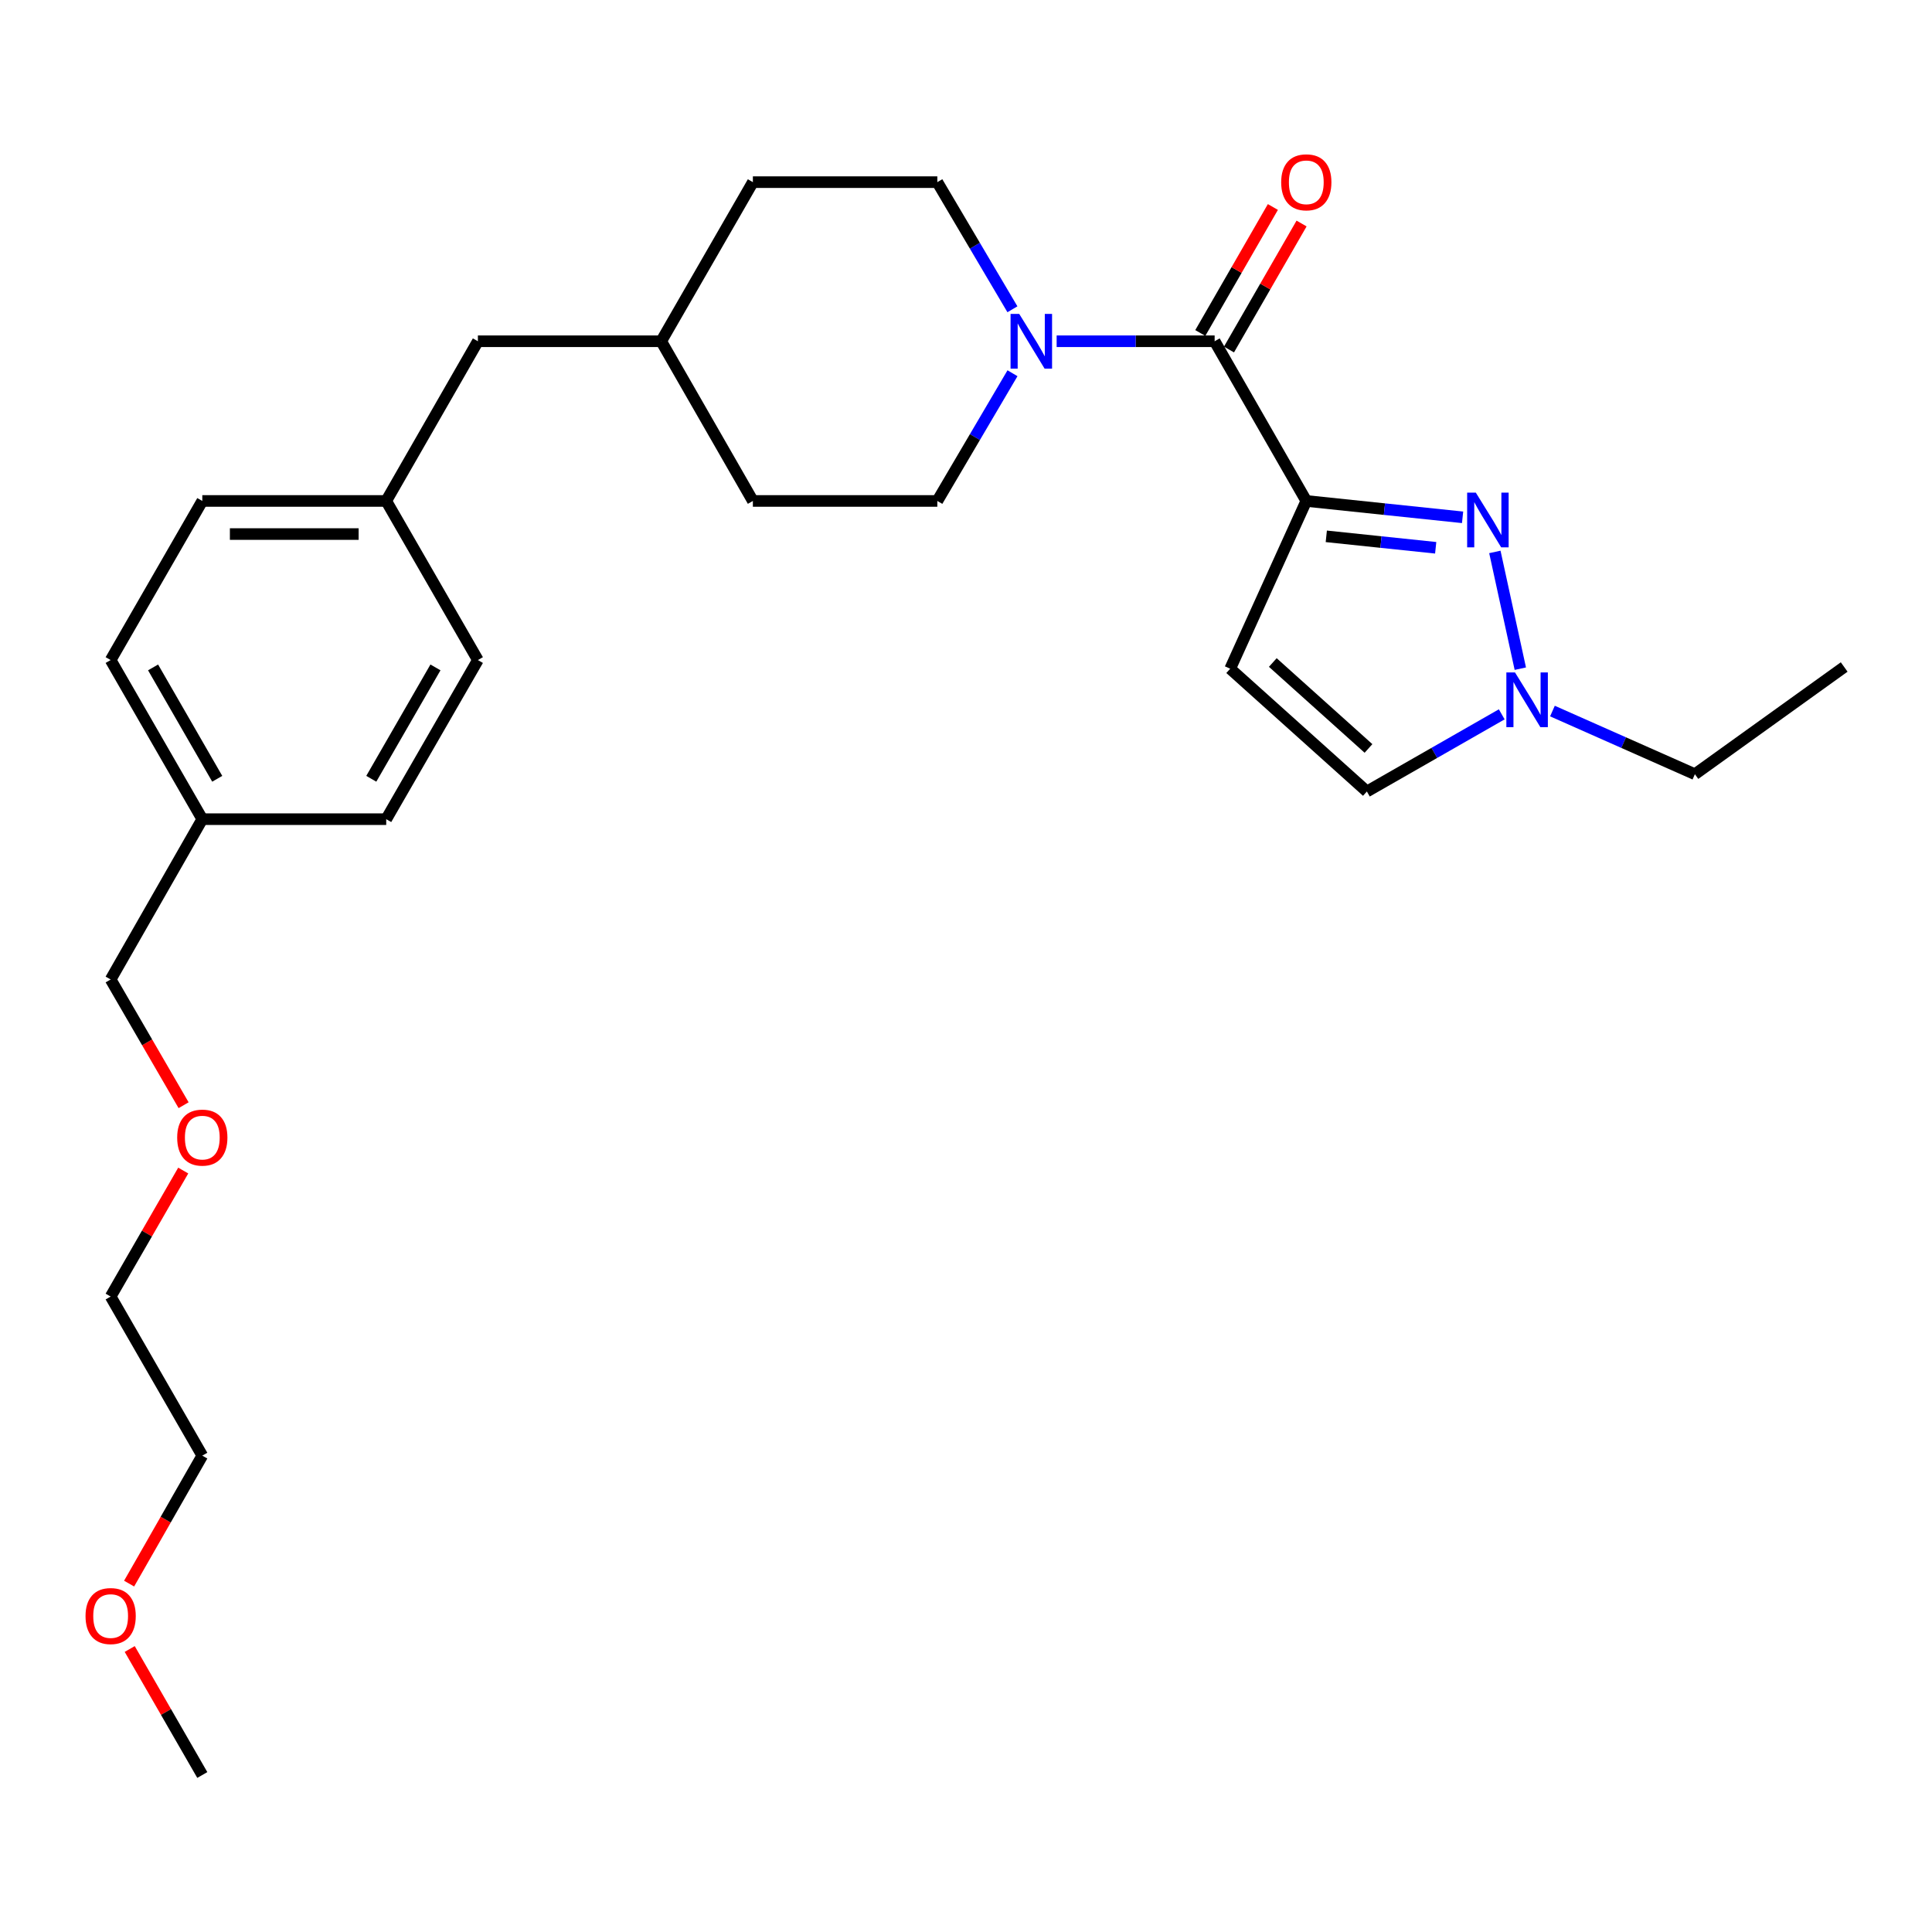 <?xml version='1.0' encoding='iso-8859-1'?>
<svg version='1.1' baseProfile='full'
              xmlns='http://www.w3.org/2000/svg'
                      xmlns:rdkit='http://www.rdkit.org/xml'
                      xmlns:xlink='http://www.w3.org/1999/xlink'
                  xml:space='preserve'
width='1000px' height='1000px' viewBox='0 0 1000 1000'>
<!-- END OF HEADER -->
<rect style='opacity:1.0;fill:#FFFFFF;stroke:none' width='1000' height='1000' x='0' y='0'> </rect>
<path class='bond-0' d='M 676.138,259.292 L 716.584,263.528' style='fill:none;fill-rule:evenodd;stroke:#000000;stroke-width:6px;stroke-linecap:butt;stroke-linejoin:miter;stroke-opacity:1' />
<path class='bond-0' d='M 716.584,263.528 L 757.031,267.763' style='fill:none;fill-rule:evenodd;stroke:#0000FF;stroke-width:6px;stroke-linecap:butt;stroke-linejoin:miter;stroke-opacity:1' />
<path class='bond-0' d='M 686.487,277.603 L 714.8,280.568' style='fill:none;fill-rule:evenodd;stroke:#000000;stroke-width:6px;stroke-linecap:butt;stroke-linejoin:miter;stroke-opacity:1' />
<path class='bond-0' d='M 714.8,280.568 L 743.112,283.532' style='fill:none;fill-rule:evenodd;stroke:#0000FF;stroke-width:6px;stroke-linecap:butt;stroke-linejoin:miter;stroke-opacity:1' />
<path class='bond-1' d='M 676.138,259.292 L 628.697,176.633' style='fill:none;fill-rule:evenodd;stroke:#000000;stroke-width:6px;stroke-linecap:butt;stroke-linejoin:miter;stroke-opacity:1' />
<path class='bond-2' d='M 676.138,259.292 L 636.74,346.13' style='fill:none;fill-rule:evenodd;stroke:#000000;stroke-width:6px;stroke-linecap:butt;stroke-linejoin:miter;stroke-opacity:1' />
<path class='bond-4' d='M 773.739,285.677 L 786.913,346.107' style='fill:none;fill-rule:evenodd;stroke:#0000FF;stroke-width:6px;stroke-linecap:butt;stroke-linejoin:miter;stroke-opacity:1' />
<path class='bond-3' d='M 628.697,176.633 L 587.808,176.633' style='fill:none;fill-rule:evenodd;stroke:#000000;stroke-width:6px;stroke-linecap:butt;stroke-linejoin:miter;stroke-opacity:1' />
<path class='bond-3' d='M 587.808,176.633 L 546.919,176.633' style='fill:none;fill-rule:evenodd;stroke:#0000FF;stroke-width:6px;stroke-linecap:butt;stroke-linejoin:miter;stroke-opacity:1' />
<path class='bond-6' d='M 636.12,180.91 L 654.905,148.3' style='fill:none;fill-rule:evenodd;stroke:#000000;stroke-width:6px;stroke-linecap:butt;stroke-linejoin:miter;stroke-opacity:1' />
<path class='bond-6' d='M 654.905,148.3 L 673.69,115.691' style='fill:none;fill-rule:evenodd;stroke:#FF0000;stroke-width:6px;stroke-linecap:butt;stroke-linejoin:miter;stroke-opacity:1' />
<path class='bond-6' d='M 621.274,172.357 L 640.059,139.748' style='fill:none;fill-rule:evenodd;stroke:#000000;stroke-width:6px;stroke-linecap:butt;stroke-linejoin:miter;stroke-opacity:1' />
<path class='bond-6' d='M 640.059,139.748 L 658.843,107.139' style='fill:none;fill-rule:evenodd;stroke:#FF0000;stroke-width:6px;stroke-linecap:butt;stroke-linejoin:miter;stroke-opacity:1' />
<path class='bond-5' d='M 636.74,346.13 L 707.492,409.676' style='fill:none;fill-rule:evenodd;stroke:#000000;stroke-width:6px;stroke-linecap:butt;stroke-linejoin:miter;stroke-opacity:1' />
<path class='bond-5' d='M 658.802,342.915 L 708.328,387.397' style='fill:none;fill-rule:evenodd;stroke:#000000;stroke-width:6px;stroke-linecap:butt;stroke-linejoin:miter;stroke-opacity:1' />
<path class='bond-7' d='M 524.062,193.191 L 504.61,226.242' style='fill:none;fill-rule:evenodd;stroke:#0000FF;stroke-width:6px;stroke-linecap:butt;stroke-linejoin:miter;stroke-opacity:1' />
<path class='bond-7' d='M 504.61,226.242 L 485.158,259.292' style='fill:none;fill-rule:evenodd;stroke:#000000;stroke-width:6px;stroke-linecap:butt;stroke-linejoin:miter;stroke-opacity:1' />
<path class='bond-8' d='M 524.03,160.082 L 504.594,127.181' style='fill:none;fill-rule:evenodd;stroke:#0000FF;stroke-width:6px;stroke-linecap:butt;stroke-linejoin:miter;stroke-opacity:1' />
<path class='bond-8' d='M 504.594,127.181 L 485.158,94.279' style='fill:none;fill-rule:evenodd;stroke:#000000;stroke-width:6px;stroke-linecap:butt;stroke-linejoin:miter;stroke-opacity:1' />
<path class='bond-19' d='M 803.542,368.04 L 840.408,384.384' style='fill:none;fill-rule:evenodd;stroke:#0000FF;stroke-width:6px;stroke-linecap:butt;stroke-linejoin:miter;stroke-opacity:1' />
<path class='bond-19' d='M 840.408,384.384 L 877.274,400.728' style='fill:none;fill-rule:evenodd;stroke:#000000;stroke-width:6px;stroke-linecap:butt;stroke-linejoin:miter;stroke-opacity:1' />
<path class='bond-27' d='M 777.298,369.737 L 742.395,389.707' style='fill:none;fill-rule:evenodd;stroke:#0000FF;stroke-width:6px;stroke-linecap:butt;stroke-linejoin:miter;stroke-opacity:1' />
<path class='bond-27' d='M 742.395,389.707 L 707.492,409.676' style='fill:none;fill-rule:evenodd;stroke:#000000;stroke-width:6px;stroke-linecap:butt;stroke-linejoin:miter;stroke-opacity:1' />
<path class='bond-12' d='M 485.158,259.292 L 389.687,259.292' style='fill:none;fill-rule:evenodd;stroke:#000000;stroke-width:6px;stroke-linecap:butt;stroke-linejoin:miter;stroke-opacity:1' />
<path class='bond-11' d='M 485.158,94.279 L 389.687,94.279' style='fill:none;fill-rule:evenodd;stroke:#000000;stroke-width:6px;stroke-linecap:butt;stroke-linejoin:miter;stroke-opacity:1' />
<path class='bond-9' d='M 199.906,259.292 L 247.356,176.633' style='fill:none;fill-rule:evenodd;stroke:#000000;stroke-width:6px;stroke-linecap:butt;stroke-linejoin:miter;stroke-opacity:1' />
<path class='bond-15' d='M 199.906,259.292 L 247.356,341.647' style='fill:none;fill-rule:evenodd;stroke:#000000;stroke-width:6px;stroke-linecap:butt;stroke-linejoin:miter;stroke-opacity:1' />
<path class='bond-16' d='M 199.906,259.292 L 104.711,259.292' style='fill:none;fill-rule:evenodd;stroke:#000000;stroke-width:6px;stroke-linecap:butt;stroke-linejoin:miter;stroke-opacity:1' />
<path class='bond-16' d='M 185.627,276.426 L 118.99,276.426' style='fill:none;fill-rule:evenodd;stroke:#000000;stroke-width:6px;stroke-linecap:butt;stroke-linejoin:miter;stroke-opacity:1' />
<path class='bond-10' d='M 247.356,176.633 L 342.237,176.633' style='fill:none;fill-rule:evenodd;stroke:#000000;stroke-width:6px;stroke-linecap:butt;stroke-linejoin:miter;stroke-opacity:1' />
<path class='bond-14' d='M 389.687,94.279 L 342.237,176.633' style='fill:none;fill-rule:evenodd;stroke:#000000;stroke-width:6px;stroke-linecap:butt;stroke-linejoin:miter;stroke-opacity:1' />
<path class='bond-28' d='M 389.687,259.292 L 342.237,176.633' style='fill:none;fill-rule:evenodd;stroke:#000000;stroke-width:6px;stroke-linecap:butt;stroke-linejoin:miter;stroke-opacity:1' />
<path class='bond-13' d='M 104.711,424.001 L 57.271,341.647' style='fill:none;fill-rule:evenodd;stroke:#000000;stroke-width:6px;stroke-linecap:butt;stroke-linejoin:miter;stroke-opacity:1' />
<path class='bond-13' d='M 112.441,403.096 L 79.233,345.448' style='fill:none;fill-rule:evenodd;stroke:#000000;stroke-width:6px;stroke-linecap:butt;stroke-linejoin:miter;stroke-opacity:1' />
<path class='bond-22' d='M 104.711,424.001 L 57.271,506.974' style='fill:none;fill-rule:evenodd;stroke:#000000;stroke-width:6px;stroke-linecap:butt;stroke-linejoin:miter;stroke-opacity:1' />
<path class='bond-29' d='M 104.711,424.001 L 199.906,424.001' style='fill:none;fill-rule:evenodd;stroke:#000000;stroke-width:6px;stroke-linecap:butt;stroke-linejoin:miter;stroke-opacity:1' />
<path class='bond-18' d='M 247.356,341.647 L 199.906,424.001' style='fill:none;fill-rule:evenodd;stroke:#000000;stroke-width:6px;stroke-linecap:butt;stroke-linejoin:miter;stroke-opacity:1' />
<path class='bond-18' d='M 225.393,345.447 L 192.178,403.095' style='fill:none;fill-rule:evenodd;stroke:#000000;stroke-width:6px;stroke-linecap:butt;stroke-linejoin:miter;stroke-opacity:1' />
<path class='bond-17' d='M 104.711,259.292 L 57.271,341.647' style='fill:none;fill-rule:evenodd;stroke:#000000;stroke-width:6px;stroke-linecap:butt;stroke-linejoin:miter;stroke-opacity:1' />
<path class='bond-26' d='M 877.274,400.728 L 954.545,345.235' style='fill:none;fill-rule:evenodd;stroke:#000000;stroke-width:6px;stroke-linecap:butt;stroke-linejoin:miter;stroke-opacity:1' />
<path class='bond-20' d='M 95.031,572.055 L 76.151,539.515' style='fill:none;fill-rule:evenodd;stroke:#FF0000;stroke-width:6px;stroke-linecap:butt;stroke-linejoin:miter;stroke-opacity:1' />
<path class='bond-20' d='M 76.151,539.515 L 57.271,506.974' style='fill:none;fill-rule:evenodd;stroke:#000000;stroke-width:6px;stroke-linecap:butt;stroke-linejoin:miter;stroke-opacity:1' />
<path class='bond-24' d='M 94.84,605.875 L 76.055,638.484' style='fill:none;fill-rule:evenodd;stroke:#FF0000;stroke-width:6px;stroke-linecap:butt;stroke-linejoin:miter;stroke-opacity:1' />
<path class='bond-24' d='M 76.055,638.484 L 57.271,671.093' style='fill:none;fill-rule:evenodd;stroke:#000000;stroke-width:6px;stroke-linecap:butt;stroke-linejoin:miter;stroke-opacity:1' />
<path class='bond-21' d='M 66.827,819.674 L 85.769,786.556' style='fill:none;fill-rule:evenodd;stroke:#FF0000;stroke-width:6px;stroke-linecap:butt;stroke-linejoin:miter;stroke-opacity:1' />
<path class='bond-21' d='M 85.769,786.556 L 104.711,753.438' style='fill:none;fill-rule:evenodd;stroke:#000000;stroke-width:6px;stroke-linecap:butt;stroke-linejoin:miter;stroke-opacity:1' />
<path class='bond-25' d='M 67.142,853.519 L 85.927,886.128' style='fill:none;fill-rule:evenodd;stroke:#FF0000;stroke-width:6px;stroke-linecap:butt;stroke-linejoin:miter;stroke-opacity:1' />
<path class='bond-25' d='M 85.927,886.128 L 104.711,918.737' style='fill:none;fill-rule:evenodd;stroke:#000000;stroke-width:6px;stroke-linecap:butt;stroke-linejoin:miter;stroke-opacity:1' />
<path class='bond-23' d='M 104.711,753.438 L 57.271,671.093' style='fill:none;fill-rule:evenodd;stroke:#000000;stroke-width:6px;stroke-linecap:butt;stroke-linejoin:miter;stroke-opacity:1' />
<path  class='atom-1' d='M 763.873 254.975
L 773.153 269.975
Q 774.073 271.455, 775.553 274.135
Q 777.033 276.815, 777.113 276.975
L 777.113 254.975
L 780.873 254.975
L 780.873 283.295
L 776.993 283.295
L 767.033 266.895
Q 765.873 264.975, 764.633 262.775
Q 763.433 260.575, 763.073 259.895
L 763.073 283.295
L 759.393 283.295
L 759.393 254.975
L 763.873 254.975
' fill='#0000FF'/>
<path  class='atom-4' d='M 527.547 162.473
L 536.827 177.473
Q 537.747 178.953, 539.227 181.633
Q 540.707 184.313, 540.787 184.473
L 540.787 162.473
L 544.547 162.473
L 544.547 190.793
L 540.667 190.793
L 530.707 174.393
Q 529.547 172.473, 528.307 170.273
Q 527.107 168.073, 526.747 167.393
L 526.747 190.793
L 523.067 190.793
L 523.067 162.473
L 527.547 162.473
' fill='#0000FF'/>
<path  class='atom-5' d='M 784.167 348.066
L 793.447 363.066
Q 794.367 364.546, 795.847 367.226
Q 797.327 369.906, 797.407 370.066
L 797.407 348.066
L 801.167 348.066
L 801.167 376.386
L 797.287 376.386
L 787.327 359.986
Q 786.167 358.066, 784.927 355.866
Q 783.727 353.666, 783.367 352.986
L 783.367 376.386
L 779.687 376.386
L 779.687 348.066
L 784.167 348.066
' fill='#0000FF'/>
<path  class='atom-7' d='M 663.138 94.359
Q 663.138 87.559, 666.498 83.759
Q 669.858 79.959, 676.138 79.959
Q 682.418 79.959, 685.778 83.759
Q 689.138 87.559, 689.138 94.359
Q 689.138 101.239, 685.738 105.159
Q 682.338 109.039, 676.138 109.039
Q 669.898 109.039, 666.498 105.159
Q 663.138 101.279, 663.138 94.359
M 676.138 105.839
Q 680.458 105.839, 682.778 102.959
Q 685.138 100.039, 685.138 94.359
Q 685.138 88.799, 682.778 85.999
Q 680.458 83.159, 676.138 83.159
Q 671.818 83.159, 669.458 85.959
Q 667.138 88.759, 667.138 94.359
Q 667.138 100.079, 669.458 102.959
Q 671.818 105.839, 676.138 105.839
' fill='#FF0000'/>
<path  class='atom-21' d='M 91.711 588.819
Q 91.711 582.019, 95.071 578.219
Q 98.431 574.419, 104.711 574.419
Q 110.991 574.419, 114.351 578.219
Q 117.711 582.019, 117.711 588.819
Q 117.711 595.699, 114.311 599.619
Q 110.911 603.499, 104.711 603.499
Q 98.471 603.499, 95.071 599.619
Q 91.711 595.739, 91.711 588.819
M 104.711 600.299
Q 109.031 600.299, 111.351 597.419
Q 113.711 594.499, 113.711 588.819
Q 113.711 583.259, 111.351 580.459
Q 109.031 577.619, 104.711 577.619
Q 100.391 577.619, 98.031 580.419
Q 95.711 583.219, 95.711 588.819
Q 95.711 594.539, 98.031 597.419
Q 100.391 600.299, 104.711 600.299
' fill='#FF0000'/>
<path  class='atom-22' d='M 44.271 836.463
Q 44.271 829.663, 47.631 825.863
Q 50.991 822.063, 57.271 822.063
Q 63.551 822.063, 66.911 825.863
Q 70.271 829.663, 70.271 836.463
Q 70.271 843.343, 66.871 847.263
Q 63.471 851.143, 57.271 851.143
Q 51.031 851.143, 47.631 847.263
Q 44.271 843.383, 44.271 836.463
M 57.271 847.943
Q 61.591 847.943, 63.911 845.063
Q 66.271 842.143, 66.271 836.463
Q 66.271 830.903, 63.911 828.103
Q 61.591 825.263, 57.271 825.263
Q 52.951 825.263, 50.591 828.063
Q 48.271 830.863, 48.271 836.463
Q 48.271 842.183, 50.591 845.063
Q 52.951 847.943, 57.271 847.943
' fill='#FF0000'/>
</svg>
